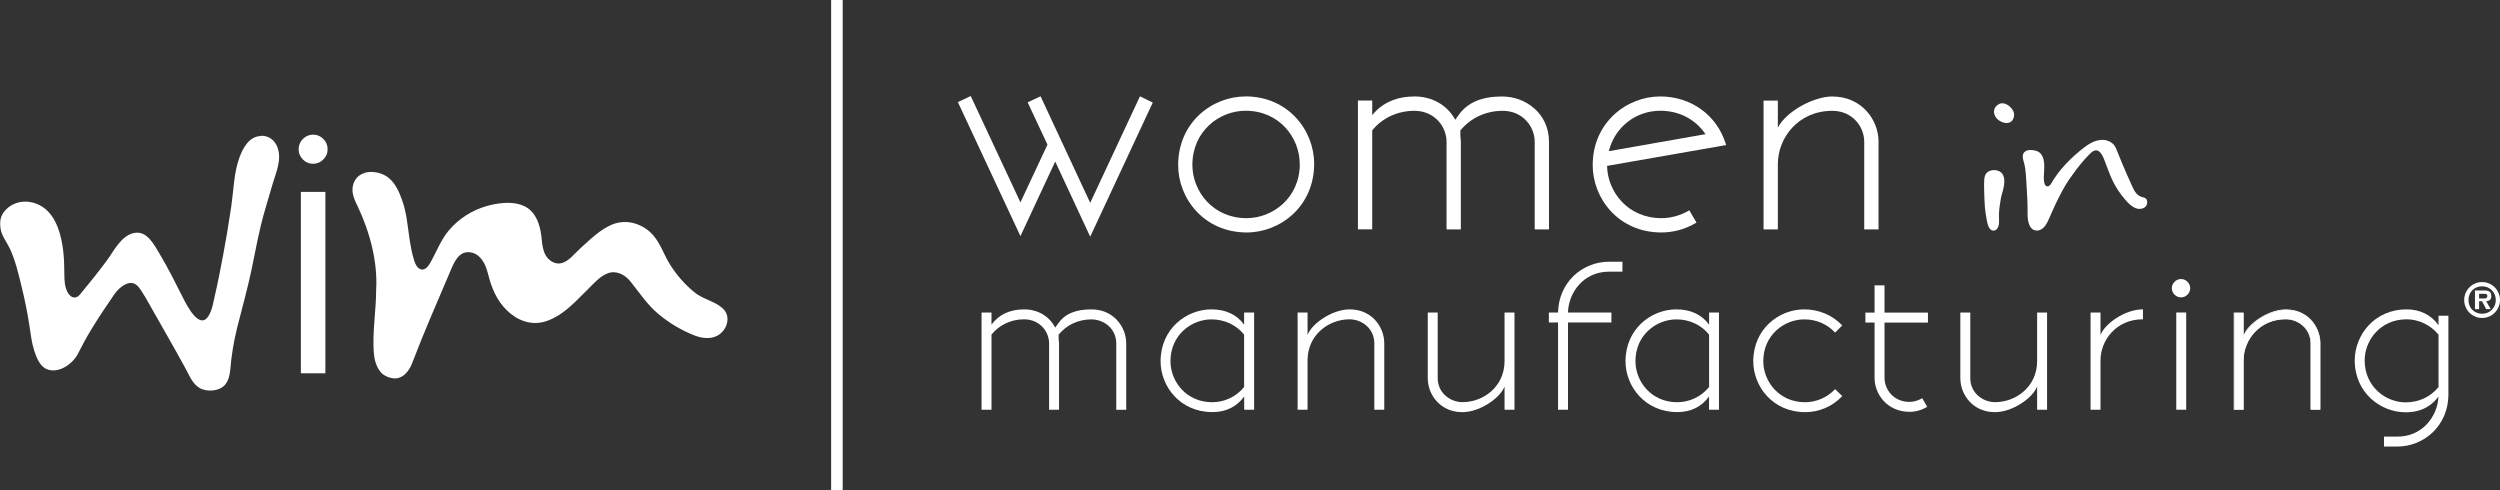 <svg xmlns="http://www.w3.org/2000/svg" id="Layer_1" viewBox="0 0 367.27 72"><rect x="0" y="0" width="367.27" height="72" fill="#333333" stroke="none"/><defs><style>      .st0 {        fill: #fff;      }    </style></defs><rect class="st0" x="122.1" width="1.7" height="72"></rect><path class="st0" d="M45.99,19.78c.59,0,1.09.21,1.51.63.42.42.63.92.63,1.52s-.21,1.08-.63,1.5c-.42.42-.92.63-1.51.63s-1.07-.21-1.49-.63c-.42-.42-.63-.92-.63-1.5s.21-1.1.63-1.52c.42-.42.92-.63,1.49-.63"></path><rect class="st0" x="44.2" y="28.19" width="3.6" height="26.65"></rect><path class="st0" d="M38.36,19.94c1.16,0,2.02.65,2.41,1.73.65,1.81-.21,3.62-.72,5.35-.38,1.28-.75,2.57-1.13,3.85-.84,2.86-1.36,5.79-1.96,8.71-.6,2.89-1.42,5.74-2.13,8.6-.49,2-.82,3.96-.99,6.01-.07.8-.23,1.63-.73,2.27-.81,1.04-2.73,1.18-3.82.52-1.09-.67-1.56-2-2.15-3.06-1.71-3.13-3.51-6.22-5.26-9.33-.35-.62-.7-1.25-1.1-1.84-.37-.55-.76-1.15-1.5-1.18-.97-.04-1.99.95-2.5,1.69-1.16,1.69-2.31,3.39-3.37,5.14-.71,1.16-1.34,2.35-1.96,3.56-.75,1.48-2.81,2.98-4.56,2.28-1.06-.42-1.56-1.78-1.88-2.78-.38-1.22-.52-2.5-.71-3.76-.29-1.89-.69-3.82-1.15-5.69-.45-1.85-.9-3.77-1.71-5.51-.47-.99-1.23-1.87-1.37-2.99-.15-1.2.05-2.02.93-2.84,1.33-1.24,3.27-1.34,4.86-.51,1.32.68,2.15,1.97,2.66,3.33.78,2.11.93,4.44.93,6.67,0,.91.03,1.97.49,2.8.44.79,1.18,1.06,1.82.29,1.34-1.62,2.69-3.3,3.95-5,1.07-1.45,2.06-3.61,3.99-4.03.02,0,.03,0,.05,0,1.88-.37,2.95,1.84,3.74,3.15,1.24,2.06,2.32,4.27,3.42,6.43.47.92,2.35,4.74,3.7,2.65.59-.92.73-2.1.98-3.14.45-1.91.8-3.85,1.18-5.78.42-2.22.79-4.44,1.12-6.68.04-.25.07-.49.11-.74.33-2.3.36-4.67,1.14-6.88.52-1.46,1.46-3.25,3.25-3.25"></path><path class="st0" d="M53.56,25.39c1.16-.34,2.63,0,3.51.72,1.06.86,1.61,2.17,2.05,3.43.64,1.83.78,3.83,1.07,5.76.14.91.31,1.81.57,2.68.18.59.42,1.42,1.1,1.6.6.16,1.09-.52,1.34-.96.91-1.57,1.52-3.3,2.69-4.71,1.44-1.75,3.48-3.05,5.68-3.66,1.92-.54,4.74-.85,6.34.63,1.13,1.05,1.52,2.7,1.66,4.18.08.84.17,1.7.58,2.43.45.81,1.41,1.41,2.35,1.17,1.07-.28,1.94-1.44,2.73-2.15,1.44-1.3,2.86-2.74,4.66-3.51,1.15-.47,2.38-.51,3.56-.11.98.33,1.87.92,2.54,1.71,1.04,1.22,1.54,2.77,2.36,4.13.98,1.61,2.24,3.05,3.7,4.24,1.23,1,2.94,1.26,4.12,2.33.99.9.87,2.32.07,3.3-1.04,1.27-2.7,1.26-4.14.71-1.93-.75-3.74-1.82-5.33-3.14-1.71-1.42-2.79-3.13-4.17-4.84-.78-.96-2.05-1.65-3.29-1.19-1.17.43-2.03,1.46-2.9,2.31-1.22,1.2-2.38,2.48-3.78,3.48-.59.42-1.22.79-1.89,1.07-.71.3-1.46.47-2.23.45-2.1-.06-3.86-1.37-5.05-3.03-.6-.85-1.03-1.8-1.36-2.78-.32-.93-.47-1.95-.91-2.84-.4-.8-1.04-1.53-1.95-1.71-1.81-.36-2.52,1.41-3.09,2.76-1.9,4.49-3.87,8.94-5.6,13.49-.49,1.29-1.51,2.53-3.04,2.2-.65-.14-1.27-.45-1.68-.99-.6-.79-.84-1.79-.92-2.77-.22-3.07.35-6.15.35-9.22.24-4.1-.93-8.49-2.69-12.19-.31-.65-.63-1.28-.75-2-.16-.99.18-2.05,1.03-2.63.21-.15.46-.26.71-.33"></path><path class="st0" d="M364.93,43.85c.16,0,.27-.03.36-.08.08-.05.12-.16.12-.34,0-.07-.02-.12-.06-.16-.04-.04-.09-.06-.15-.08-.06-.02-.13-.03-.2-.03-.07,0-.14,0-.21,0h-.59v.69h.73ZM365.9,45.41h-.66l-.61-1.16h-.43v1.16h-.61v-2.74h1.33c.16,0,.3,0,.43.03.13.02.24.06.34.12s.16.14.22.25c.05.11.08.25.08.44,0,.25-.06.43-.19.55-.13.11-.31.18-.55.2l.66,1.16ZM364.64,46.09c.28,0,.55-.05.79-.15.24-.1.45-.24.63-.42.18-.18.32-.39.43-.63.1-.25.16-.52.16-.81s-.05-.57-.16-.81c-.1-.25-.25-.46-.43-.64-.18-.18-.39-.32-.63-.42-.24-.1-.51-.15-.79-.15s-.55.05-.8.15c-.24.1-.45.24-.63.42-.18.18-.32.39-.42.64-.1.24-.15.52-.15.81s.05.56.15.81c.1.25.24.46.42.63.18.18.39.32.63.42.24.1.51.15.8.15M364.64,46.71c-.37,0-.71-.07-1.03-.21-.32-.14-.6-.33-.83-.56-.24-.24-.42-.52-.56-.84-.14-.32-.21-.66-.21-1.02s.07-.71.21-1.03c.14-.32.32-.6.56-.84.24-.24.51-.43.83-.56.32-.14.66-.21,1.03-.21s.71.07,1.03.21c.32.14.6.33.83.56.24.24.42.52.56.84.14.32.21.66.21,1.03s-.07.7-.21,1.02c-.14.32-.33.6-.56.84-.24.24-.51.43-.83.56-.32.14-.66.21-1.03.21"></path><path class="st0" d="M164.1,47.02c-.67-.71-1.86-1.57-3.77-1.57-2.35,0-3.91.67-4.91,2.11l-.4.57c-.87-1.68-2.56-2.68-4.55-2.68-2.1,0-3.72.75-4.81,2.24v-1.78h-1.46v14.28h1.46v-11.04c1.14-1.42,2.88-2.24,4.78-2.24,2.3,0,3.68,1.8,3.68,3.54v9.74h1.46v-9.76c0-.22-.03-.42-.06-.59v-.68c1.19-1.44,2.9-2.24,4.82-2.24,1.79,0,3.65,1.32,3.65,3.54v9.74h1.46v-9.76c0-1.25-.49-2.49-1.35-3.41"></path><path class="st0" d="M182.77,49.15v7.7c-1.12,1.4-2.86,2.24-4.68,2.24-3.84,0-6.14-3.07-6.14-6.03,0-3.84,3.07-6.14,6.03-6.14,1.9,0,3.64.81,4.79,2.24M182.77,45.91v1.78c-1.09-1.49-2.71-2.24-4.81-2.24-3.67,0-7.46,2.85-7.46,7.63,0,3.67,2.85,7.46,7.63,7.46,1.97,0,3.57-.79,4.65-2.29v1.94h1.46v-14.28h-1.46Z"></path><path class="st0" d="M202.02,47.02c-.66-.71-1.85-1.57-3.74-1.57-1.27,0-2.74.51-4.04,1.39-1.07.73-1.85,1.59-2.15,2.36v-3.29h-1.46v14.28h1.46v-7.25c0-3.77,3.13-6.03,6.16-6.03,1.79,0,3.65,1.32,3.65,3.54v9.74h1.46v-9.76c0-1.25-.49-2.49-1.34-3.41"></path><path class="st0" d="M221.03,45.91v7.14c0,3.78-3.14,6.03-6.17,6.03-1.79,0-3.65-1.33-3.65-3.54v-9.63h-1.46v9.66c0,1.25.49,2.5,1.34,3.41.66.71,1.85,1.57,3.74,1.57,1.27,0,2.74-.51,4.04-1.39,1.07-.73,1.85-1.59,2.16-2.37v3.4h1.46v-14.28h-1.46Z"></path><path class="st0" d="M236.35,39.91h2v-1.46h-2c-1.9,0-3.78.75-5.15,2.06-1.45,1.39-2.27,3.3-2.31,5.4h-1.35v1.46h1.35v12.82h1.46v-12.82h6.38v-1.46h-6.38c.07-2.96,2.32-6,6-6"></path><path class="st0" d="M251.08,49.15v7.7c-1.12,1.4-2.86,2.24-4.68,2.24-3.84,0-6.14-3.07-6.14-6.03,0-3.84,3.06-6.14,6.03-6.14,1.9,0,3.65.81,4.79,2.24M251.08,45.91v1.78c-1.09-1.48-2.71-2.24-4.82-2.24-3.67,0-7.46,2.85-7.46,7.63,0,3.67,2.85,7.46,7.62,7.46,1.97,0,3.57-.79,4.65-2.29v1.94h1.46v-14.28h-1.46Z"></path><path class="st0" d="M269.55,57.21c-1.14,1.19-2.73,1.88-4.37,1.88-3.84,0-6.14-3.07-6.14-6.03,0-3.84,3.07-6.14,6.03-6.14,1.75,0,3.34.68,4.48,1.9l.04.04,1.05-1.05-.04-.04c-1.43-1.49-3.41-2.32-5.56-2.32-3.67,0-7.47,2.85-7.47,7.63,0,3.67,2.85,7.47,7.63,7.47,2.04,0,4.01-.84,5.4-2.32l.04-.04-1.05-1.02-.04.04Z"></path><path class="st0" d="M283.23,47.38v-1.46h-6.38v-4h-1.46v4h-1.35v1.46h1.35v8.14c0,2.45,1.92,4.98,5.14,4.98.89,0,1.79-.25,2.54-.71l.05-.03-.7-1.21-.03-.05-.05.03c-.58.33-1.22.51-1.84.51-2.29,0-3.65-1.8-3.65-3.54v-8.11h6.38Z"></path><path class="st0" d="M299.27,45.91v7.14c0,3.78-3.14,6.03-6.17,6.03-1.79,0-3.65-1.33-3.65-3.54v-9.63h-1.46v9.66c0,1.25.49,2.49,1.34,3.41.66.71,1.85,1.57,3.74,1.57,1.27,0,2.74-.51,4.04-1.39,1.07-.73,1.85-1.59,2.16-2.37v3.4h1.46v-14.28h-1.46Z"></path><path class="st0" d="M314.78,45.45c-1.27,0-2.74.51-4.04,1.39-1.07.73-1.85,1.59-2.16,2.36v-3.29h-1.46v14.28h1.46v-7.25c0-2.96,2.32-6.03,6.19-6.03h.05v-1.46h-.05Z"></path><rect class="st0" x="319.71" y="45.91" width="1.46" height="14.28"></rect><path class="st0" d="M320.41,40.99c-.73,0-1.35.62-1.35,1.35s.62,1.35,1.35,1.35,1.35-.62,1.35-1.35-.62-1.35-1.35-1.35"></path><path class="st0" d="M340.84,50.43v9.71h-1.35v-9.68c0-1.78-1.38-3.59-3.7-3.59-3.73,0-6.22,2.92-6.22,6.09v7.19h-1.35v-14.17h1.35v3.6c.38-1.73,3.52-4.06,6.25-4.06,3.16,0,5.03,2.49,5.03,4.92"></path><path class="st0" d="M339.54,60.08h1.24v-9.65c0-3.05-2.53-4.87-4.98-4.87-2.69,0-5.82,2.3-6.2,4.01h-.11v-3.55h-1.24v14.06h1.24v-7.14c0-3.02,2.35-6.14,6.28-6.14,1.39,0,2.27.62,2.76,1.15.63.67.99,1.58.99,2.5v9.63ZM340.89,60.19h-1.46v-9.74c0-2.22-1.86-3.54-3.65-3.54-3.86,0-6.17,3.07-6.17,6.03v7.25h-1.46v-14.28h1.46v3.3c.31-.78,1.09-1.64,2.16-2.37,1.3-.88,2.77-1.39,4.04-1.39,1.89,0,3.08.85,3.74,1.57.85.92,1.34,2.16,1.34,3.41v9.76Z"></path><path class="st0" d="M358.24,49.15v7.72c-1.19,1.44-2.9,2.24-4.82,2.24-2.96,0-6.03-2.31-6.03-6.17,0-2.96,2.31-6.03,6.16-6.03,1.79,0,3.53.84,4.68,2.24M358.24,46.37v1.4c-1.1-1.52-2.72-2.32-4.68-2.32-4.78,0-7.63,3.81-7.63,7.49,0,4.78,3.81,7.63,7.49,7.63,2.57,0,4.02-1.22,4.81-2.31-.13,2.92-2.37,5.88-6,5.88h-2v1.46h2c1.88,0,3.75-.75,5.13-2.06,1.47-1.4,2.3-3.33,2.33-5.45v-11.71h-1.46Z"></path><path class="st0" d="M293,24.99c.26,0,.51.07.71.17.57.27.74.89.74,1.48,0,.41-.07.83-.17,1.22-.1.39-.24.76-.31,1.15-.16.84-.28,1.69-.31,2.55-.02.44.05.88,0,1.32-.05.43-.27.98-.77,1-.53.03-.78-.58-.9-1-.11-.42-.17-.85-.24-1.27-.15-.86-.21-1.73-.23-2.6-.02-.86-.07-1.73-.02-2.59.02-.37.11-.79.39-1.06.29-.28.73-.38,1.12-.37"></path><path class="st0" d="M293.73,15.26c.76-.36,1.77.41,2.06,1.11.11.26.12.55.06.82-.33,1.46-2.21.88-2.74-.11-.4-.74-.1-1.48.62-1.82"></path><path class="st0" d="M308.61,20.55c.61-.05,1.28.13,1.75.54.41.35.57.89.77,1.37.24.59.48,1.19.73,1.78.4.95.81,1.89,1.24,2.82.33.71.63,1.55,1.44,1.84.32.11.69.12.84.48.11.27.07.65-.11.89-.33.44-1.02.51-1.5.32-.64-.24-1.16-.78-1.59-1.29-.72-.84-1.35-1.78-1.83-2.78-.5-1.04-.84-2.14-1.28-3.21-.16-.39-.37-.83-.72-1.08-.49-.35-.98.01-1.34.38-.91.92-1.74,1.92-2.48,2.98-.36.51-.73,1-1.05,1.54-.68,1.15-1.27,2.34-1.82,3.55-.15.33-.29.66-.44.99-.34.75-.7,1.79-1.53,2.12-.09.04-.19.06-.28.07-1.29.16-1.55-1.42-1.54-2.36.01-1.41-.05-2.83-.15-4.24-.08-1.12-.08-2.33-.39-3.41-.17-.58-.37-1.31.29-1.66.43-.24,1.01-.16,1.47-.04,1.36.37,1.27,2.13,1.2,3.22-.03.4-.18,1.96.48,2.01.27.02.45-.22.57-.43,1.21-2.09,3-3.88,4.91-5.34.7-.53,1.5-.98,2.39-1.05"></path><polygon class="st0" points="167.47 14.15 160.16 29.8 152.87 14.15 150.97 15.03 153.88 21.25 149.91 29.73 142.68 14.26 142.61 14.11 140.72 15 149.91 34.69 155.02 23.73 160.16 34.77 169.35 15.07 167.47 14.15"></polygon><path class="st0" d="M190.95,24.09c0,4.98-3.98,7.96-7.82,7.96-4.98,0-7.96-3.98-7.96-7.82,0-4.98,3.97-7.96,7.81-7.96,4.99,0,7.96,3.98,7.96,7.82M182.96,14.17c-4.86,0-9.88,3.78-9.88,10.1,0,4.86,3.78,9.88,10.09,9.88,4.86,0,9.89-3.78,9.89-10.1,0-4.86-3.78-9.89-10.1-9.89"></path><path class="st0" d="M220.75,14.17c-3.11,0-5.18.89-6.52,2.8l-.44.63c-1.17-2.16-3.38-3.43-5.98-3.43s-4.78.93-6.22,2.75v-2.15h-2.1v18.92h2.1v-14.54c1.48-1.83,3.74-2.87,6.19-2.87,2.96,0,4.73,2.31,4.73,4.55v12.87h2.1v-12.9c0-.3-.04-.56-.07-.78v-.86c1.54-1.85,3.75-2.88,6.22-2.88,2.94,0,4.7,2.31,4.7,4.55v12.87h2.1v-12.9c0-4.14-3.46-6.62-6.8-6.62"></path><path class="st0" d="M236.35,22.22c.85-3.51,3.93-5.95,7.56-5.95,2.76,0,5.17,1.25,6.64,3.44l-14.2,2.5ZM248.04,30.97c-1.18.69-2.59,1.08-3.96,1.08-4.94,0-7.92-3.88-7.99-7.68l17.5-3.06-.06-.18c-1.32-4.23-5.1-6.96-9.63-6.96-4.87,0-9.92,3.78-9.92,10.1,0,4.86,3.77,9.88,10.09,9.88,1.77,0,3.51-.48,5.02-1.37l.14-.08-1.06-1.81-.14.08Z"></path><path class="st0" d="M269.21,14.17c-2.74,0-6.77,2.15-8.03,4.58v-3.97h-2.1v18.92h2.1v-9.6c0-3.84,2.99-7.82,8-7.82,2.94,0,4.69,2.31,4.69,4.55v12.87h2.1v-12.9c0-3.25-2.53-6.62-6.76-6.62"></path></svg>